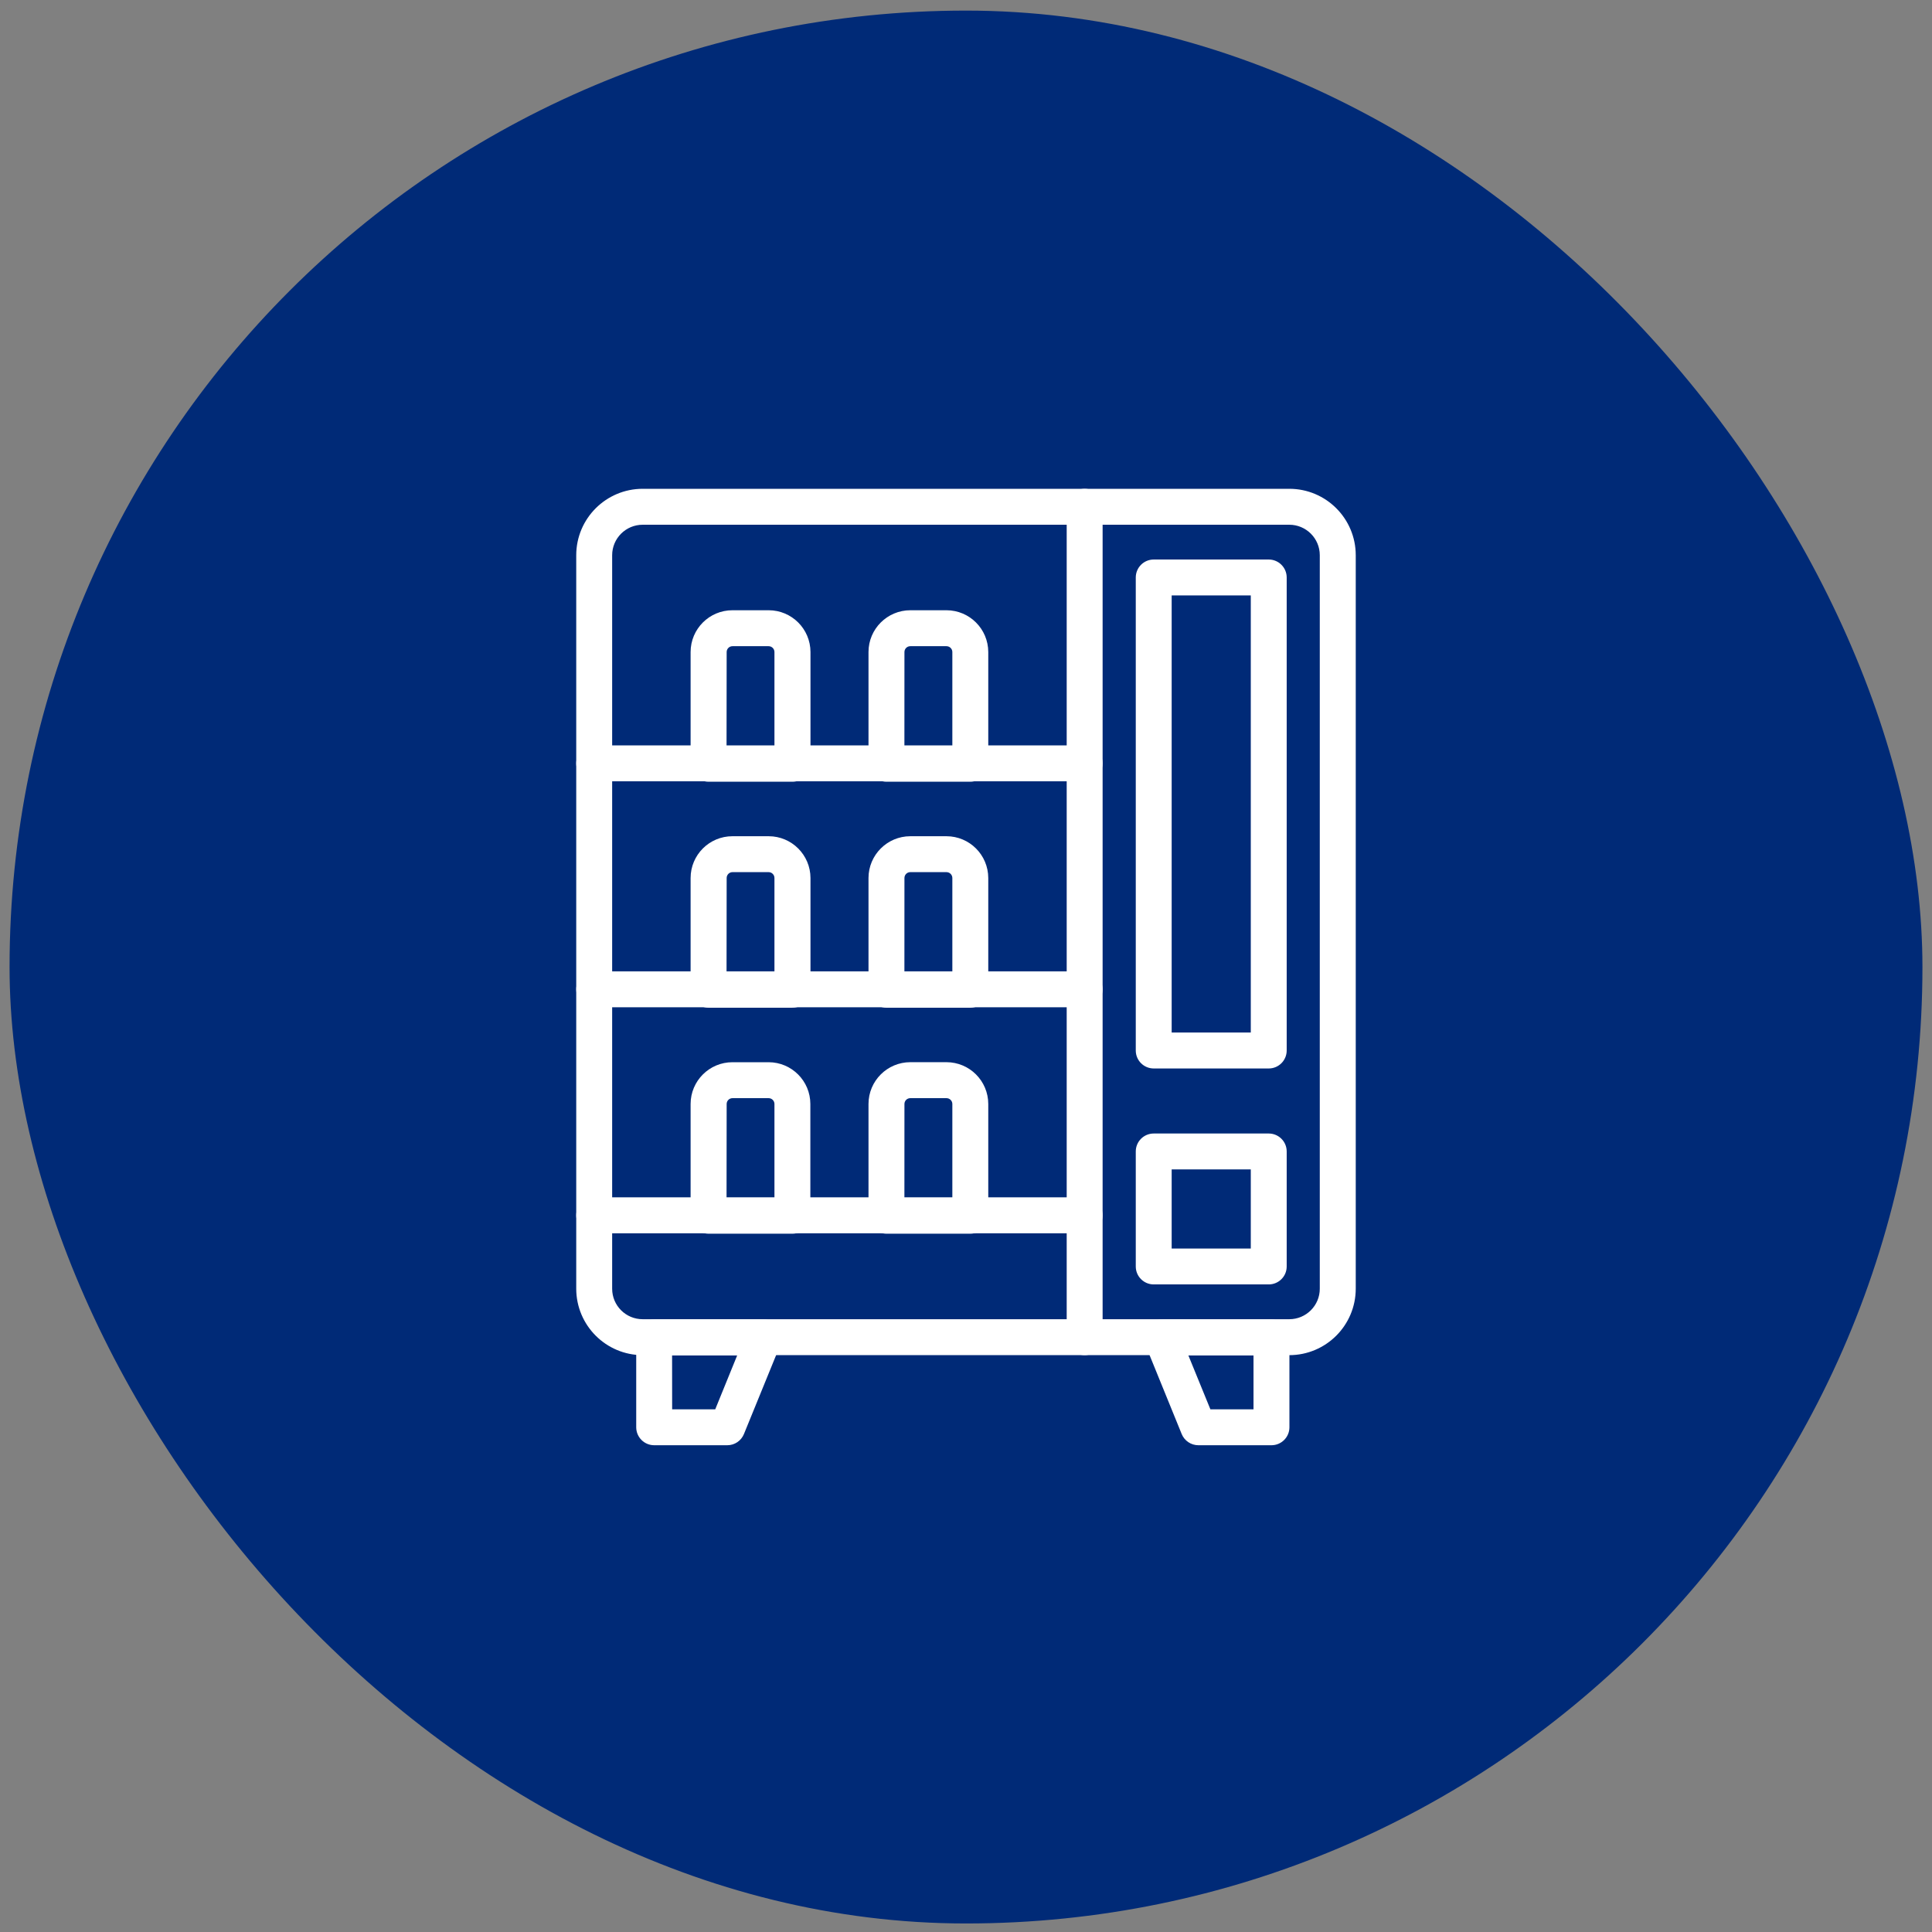<svg width="101" height="101" viewBox="0 0 101 101" fill="none" xmlns="http://www.w3.org/2000/svg">
<rect x="0" y="0" width="101" height="101" fill="#808080" stroke="none"/>
<rect x="0.5" y="0.554" width="100" height="100" rx="50" fill="#002A77"/>
<path d="M38.022 75.553H34.199C33.681 75.553 33.26 75.132 33.26 74.614V69.919C33.26 69.401 33.681 68.98 34.199 68.98H39.937C40.61 68.98 41.054 69.666 40.807 70.271L38.892 74.966C38.748 75.32 38.405 75.553 38.022 75.553ZM35.138 73.675H37.391L38.537 70.859H35.135L35.138 73.675ZM66.469 75.553H62.646C62.264 75.553 61.92 75.32 61.775 74.966L59.864 70.271C59.67 69.79 59.901 69.243 60.382 69.049C60.683 68.928 60.363 69.004 66.469 68.98C66.987 68.98 67.408 69.401 67.408 69.919V74.614C67.408 75.132 66.987 75.553 66.469 75.553ZM63.276 73.675H65.53V70.859H62.126L63.276 73.675Z" fill="white"/>
<path d="M67.401 70.844H33.598C31.681 70.844 30.126 69.289 30.124 67.371V29.025C30.126 27.108 31.681 25.555 33.598 25.553H67.401C69.319 25.553 70.874 27.108 70.875 29.025V67.371C70.872 69.289 69.319 70.842 67.401 70.844ZM33.598 27.432C32.717 27.432 32.003 28.144 32.002 29.025V67.371C32.002 68.253 32.717 68.966 33.598 68.965H67.401C68.281 68.965 68.995 68.251 68.995 67.371V29.025C68.995 28.146 68.281 27.432 67.401 27.432H33.598Z" fill="white"/>
<path d="M56.703 70.844C56.185 70.844 55.764 70.423 55.764 69.905V26.493C55.764 25.975 56.185 25.554 56.703 25.554C57.221 25.554 57.642 25.975 57.642 26.493V69.905C57.642 70.423 57.221 70.844 56.703 70.844ZM66.326 55.857H60.314C59.795 55.857 59.375 55.437 59.375 54.918V30.189C59.375 29.671 59.795 29.25 60.314 29.25H66.326C66.844 29.25 67.265 29.671 67.265 30.189V54.917C67.265 55.437 66.844 55.857 66.326 55.857ZM61.252 53.978H65.388V31.128H61.252V53.978ZM66.326 67.146H60.314C59.795 67.146 59.375 66.726 59.375 66.208V60.195C59.375 59.677 59.795 59.257 60.314 59.257H66.326C66.844 59.257 67.265 59.677 67.265 60.195V66.208C67.265 66.728 66.844 67.146 66.326 67.146ZM61.252 65.269H65.388V61.134H61.252V65.269Z" fill="white"/>
<path d="M56.703 40.845H31.063C30.545 40.845 30.125 40.425 30.125 39.907C30.125 39.389 30.545 38.968 31.063 38.968H56.702C57.22 38.968 57.64 39.389 57.64 39.907C57.64 40.425 57.221 40.845 56.703 40.845Z" fill="white"/>
<path d="M37.041 40.867C36.523 40.867 36.103 40.447 36.103 39.928V34.087C36.104 32.88 37.083 31.901 38.292 31.902C38.646 31.902 39.834 31.902 40.185 31.902C41.391 31.904 42.368 32.881 42.37 34.087V39.928C42.37 40.447 41.949 40.867 41.431 40.867C41.201 40.867 37.282 40.867 37.041 40.867ZM37.982 38.99H40.486V34.087C40.486 33.918 40.349 33.781 40.18 33.781H38.294C38.124 33.781 37.988 33.918 37.988 34.087L37.982 38.99ZM50.725 40.867H46.342C45.824 40.867 45.403 40.447 45.403 39.928V34.087C45.404 32.881 46.382 31.904 47.588 31.902H49.479C50.685 31.904 51.662 32.88 51.664 34.087V39.928C51.664 40.447 51.243 40.867 50.725 40.867ZM47.28 38.99H49.786V34.087C49.786 33.918 49.648 33.781 49.479 33.781H47.588C47.419 33.781 47.282 33.918 47.282 34.087L47.28 38.99ZM56.703 52.658H31.063C30.545 52.658 30.125 52.237 30.125 51.719C30.125 51.201 30.545 50.78 31.063 50.78H56.702C57.22 50.78 57.64 51.201 57.64 51.719C57.64 52.237 57.221 52.658 56.703 52.658Z" fill="white"/>
<path d="M37.041 52.681C36.523 52.681 36.103 52.26 36.103 51.742V45.901C36.104 44.693 37.083 43.714 38.292 43.716H38.294H40.185C41.391 43.717 42.368 44.695 42.37 45.901V51.741C42.37 52.259 41.949 52.679 41.431 52.679C41.428 52.682 41.631 52.681 37.041 52.681ZM37.982 50.802H40.486V45.899C40.486 45.73 40.348 45.593 40.18 45.593H38.294C38.124 45.593 37.988 45.731 37.988 45.899L37.982 50.802ZM50.725 52.681H46.342C45.824 52.681 45.403 52.26 45.403 51.742V45.901C45.404 44.695 46.382 43.717 47.588 43.716H49.479C50.685 43.717 51.662 44.693 51.664 45.901V51.741C51.664 52.26 51.243 52.681 50.725 52.681ZM47.28 50.802H49.786V45.899C49.785 45.73 49.648 45.593 49.479 45.593H47.588C47.419 45.593 47.282 45.731 47.282 45.899L47.28 50.802ZM56.703 64.472H31.063C30.545 64.472 30.125 64.051 30.125 63.533C30.125 63.014 30.545 62.594 31.063 62.594H56.702C57.22 62.594 57.64 63.014 57.64 63.533C57.642 64.051 57.221 64.472 56.703 64.472Z" fill="white"/>
<path d="M37.041 64.495C36.523 64.495 36.103 64.074 36.103 63.556V57.713C36.104 56.506 37.085 55.528 38.294 55.53C38.644 55.53 39.834 55.53 40.185 55.53C41.388 55.534 42.362 56.51 42.363 57.713V63.554C42.365 64.073 41.944 64.495 41.425 64.495C41.633 64.495 37.389 64.495 37.041 64.495ZM37.982 62.617H40.486V57.714C40.486 57.545 40.349 57.409 40.18 57.409H38.294C38.124 57.409 37.988 57.545 37.988 57.714L37.982 62.617ZM46.342 64.495C45.824 64.495 45.403 64.074 45.403 63.556V57.713C45.404 56.507 46.382 55.53 47.588 55.528H49.479C50.685 55.53 51.662 56.506 51.664 57.713V63.554C51.665 64.073 51.245 64.495 50.725 64.495C50.933 64.495 46.689 64.495 46.342 64.495ZM47.28 62.617H49.786V57.714C49.786 57.545 49.648 57.409 49.479 57.409H47.588C47.419 57.409 47.282 57.545 47.282 57.714L47.28 62.617Z" fill="white"/>
</svg>
